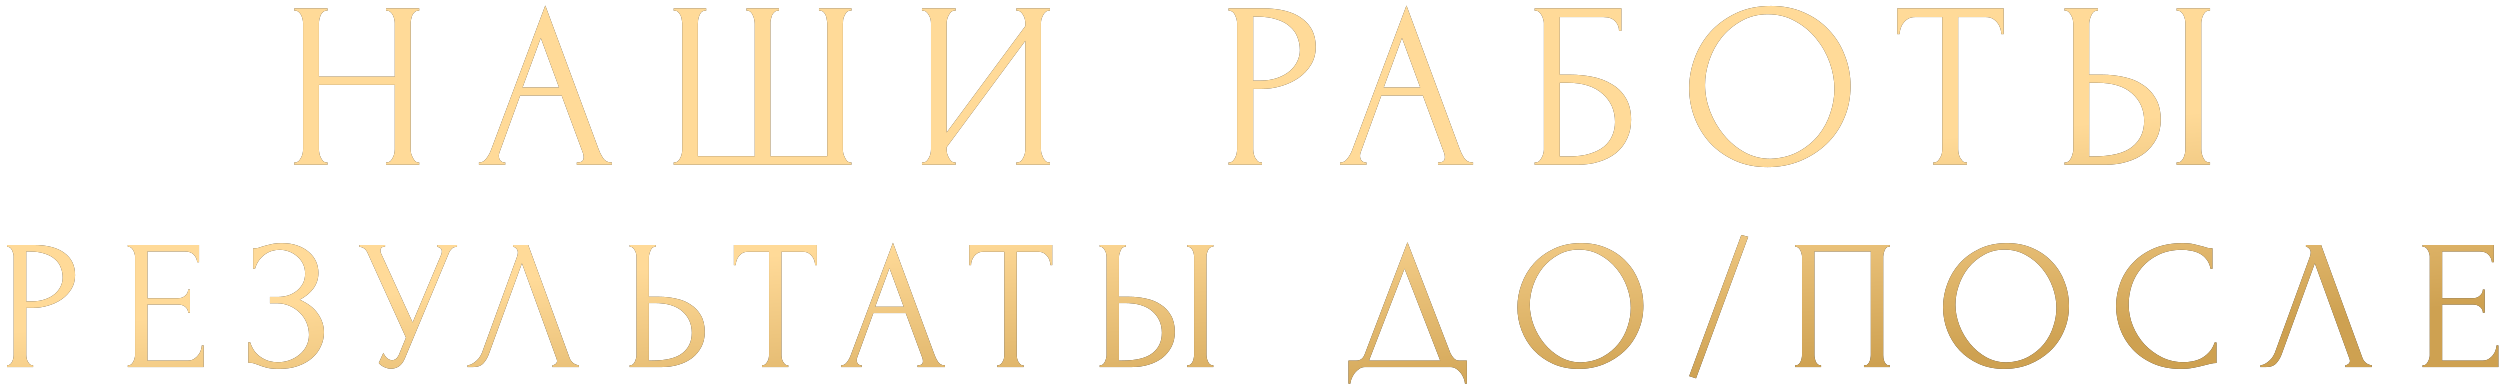 <?xml version="1.0" encoding="UTF-8"?> <svg xmlns="http://www.w3.org/2000/svg" width="865" height="133" viewBox="0 0 865 133" fill="none"><g filter="url(#filter0_d_169_51)"><path d="M131.561 55.18H131.971C132.353 55.18 132.709 55.043 133.037 54.77C133.365 54.442 133.638 54.059 133.857 53.622C134.13 53.13 134.321 52.638 134.431 52.146C134.54 51.599 134.595 51.107 134.595 50.67V28.366H108.355V50.67C108.355 51.107 108.409 51.599 108.519 52.146C108.628 52.638 108.792 53.103 109.011 53.54C109.229 53.977 109.475 54.36 109.749 54.688C110.077 55.016 110.459 55.18 110.897 55.18H111.307V56H99.827V55.18H100.237C100.619 55.18 100.975 55.043 101.303 54.77C101.631 54.442 101.904 54.059 102.123 53.622C102.396 53.13 102.587 52.638 102.697 52.146C102.806 51.599 102.861 51.107 102.861 50.67V6.964C102.861 6.581 102.806 6.144 102.697 5.652C102.587 5.16 102.423 4.695 102.205 4.258C101.986 3.821 101.713 3.465 101.385 3.192C101.057 2.864 100.674 2.7 100.237 2.7H99.827V1.88H111.307V2.7H110.897C110.459 2.7 110.077 2.864 109.749 3.192C109.421 3.465 109.147 3.821 108.929 4.258C108.765 4.695 108.628 5.16 108.519 5.652C108.409 6.144 108.355 6.581 108.355 6.964V25.496H134.595V6.964C134.595 6.581 134.54 6.144 134.431 5.652C134.321 5.16 134.157 4.695 133.939 4.258C133.72 3.821 133.447 3.465 133.119 3.192C132.791 2.864 132.408 2.7 131.971 2.7H131.561V1.88H143.041V2.7H142.631C142.193 2.7 141.811 2.864 141.483 3.192C141.155 3.465 140.881 3.821 140.663 4.258C140.499 4.695 140.362 5.16 140.253 5.652C140.143 6.144 140.089 6.581 140.089 6.964V50.67C140.089 51.107 140.143 51.599 140.253 52.146C140.417 52.638 140.608 53.103 140.827 53.54C141.045 53.977 141.291 54.36 141.565 54.688C141.893 55.016 142.248 55.18 142.631 55.18H143.041V56H131.561V55.18Z" fill="#3A3A3A"></path><path d="M131.561 55.18H131.971C132.353 55.18 132.709 55.043 133.037 54.77C133.365 54.442 133.638 54.059 133.857 53.622C134.13 53.13 134.321 52.638 134.431 52.146C134.54 51.599 134.595 51.107 134.595 50.67V28.366H108.355V50.67C108.355 51.107 108.409 51.599 108.519 52.146C108.628 52.638 108.792 53.103 109.011 53.54C109.229 53.977 109.475 54.36 109.749 54.688C110.077 55.016 110.459 55.18 110.897 55.18H111.307V56H99.827V55.18H100.237C100.619 55.18 100.975 55.043 101.303 54.77C101.631 54.442 101.904 54.059 102.123 53.622C102.396 53.13 102.587 52.638 102.697 52.146C102.806 51.599 102.861 51.107 102.861 50.67V6.964C102.861 6.581 102.806 6.144 102.697 5.652C102.587 5.16 102.423 4.695 102.205 4.258C101.986 3.821 101.713 3.465 101.385 3.192C101.057 2.864 100.674 2.7 100.237 2.7H99.827V1.88H111.307V2.7H110.897C110.459 2.7 110.077 2.864 109.749 3.192C109.421 3.465 109.147 3.821 108.929 4.258C108.765 4.695 108.628 5.16 108.519 5.652C108.409 6.144 108.355 6.581 108.355 6.964V25.496H134.595V6.964C134.595 6.581 134.54 6.144 134.431 5.652C134.321 5.16 134.157 4.695 133.939 4.258C133.72 3.821 133.447 3.465 133.119 3.192C132.791 2.864 132.408 2.7 131.971 2.7H131.561V1.88H143.041V2.7H142.631C142.193 2.7 141.811 2.864 141.483 3.192C141.155 3.465 140.881 3.821 140.663 4.258C140.499 4.695 140.362 5.16 140.253 5.652C140.143 6.144 140.089 6.581 140.089 6.964V50.67C140.089 51.107 140.143 51.599 140.253 52.146C140.417 52.638 140.608 53.103 140.827 53.54C141.045 53.977 141.291 54.36 141.565 54.688C141.893 55.016 142.248 55.18 142.631 55.18H143.041V56H131.561V55.18Z" fill="url(#paint0_linear_169_51)"></path><path d="M197.576 55.18H197.986C199.298 55.18 199.954 54.579 199.954 53.376C199.954 52.939 199.872 52.474 199.708 51.982L192.328 32.056H177.978L170.844 51.654C170.68 52.091 170.598 52.501 170.598 52.884C170.598 53.595 170.79 54.169 171.172 54.606C171.555 54.989 171.965 55.18 172.402 55.18H172.812V56H163.71V55.18H164.12C164.831 55.18 165.514 54.77 166.17 53.95C166.881 53.075 167.455 52.064 167.892 50.916L186.67 0.896L205.038 50.424C205.421 51.517 205.94 52.583 206.596 53.622C207.307 54.661 208.209 55.18 209.302 55.18H209.712V56H197.576V55.18ZM178.798 29.268H191.426L185.112 12.13L178.798 29.268Z" fill="#3A3A3A"></path><path d="M197.576 55.18H197.986C199.298 55.18 199.954 54.579 199.954 53.376C199.954 52.939 199.872 52.474 199.708 51.982L192.328 32.056H177.978L170.844 51.654C170.68 52.091 170.598 52.501 170.598 52.884C170.598 53.595 170.79 54.169 171.172 54.606C171.555 54.989 171.965 55.18 172.402 55.18H172.812V56H163.71V55.18H164.12C164.831 55.18 165.514 54.77 166.17 53.95C166.881 53.075 167.455 52.064 167.892 50.916L186.67 0.896L205.038 50.424C205.421 51.517 205.94 52.583 206.596 53.622C207.307 54.661 208.209 55.18 209.302 55.18H209.712V56H197.576V55.18ZM178.798 29.268H191.426L185.112 12.13L178.798 29.268Z" fill="url(#paint1_linear_169_51)"></path><path d="M256.276 1.88H267.51V2.7H267.1C266.662 2.7 266.28 2.864 265.952 3.192C265.624 3.465 265.35 3.821 265.132 4.258C264.968 4.695 264.831 5.16 264.721 5.652C264.612 6.089 264.557 6.472 264.557 6.8V53.048H284.238V7.21C284.238 6.827 284.183 6.39 284.074 5.898C284.019 5.351 283.91 4.859 283.746 4.422C283.582 3.985 283.336 3.602 283.008 3.274C282.734 2.946 282.379 2.755 281.941 2.7H281.368V1.88H292.602V2.7H292.191C291.7 2.7 291.29 2.864 290.962 3.192C290.688 3.52 290.442 3.903 290.224 4.34C290.005 4.777 289.841 5.269 289.732 5.816C289.677 6.363 289.65 6.827 289.65 7.21V50.916C289.65 51.299 289.704 51.736 289.814 52.228C289.978 52.72 290.169 53.185 290.388 53.622C290.606 54.059 290.852 54.442 291.126 54.77C291.454 55.043 291.809 55.18 292.191 55.18H292.602V56H231.102V55.18H231.512C231.894 55.18 232.25 55.043 232.578 54.77C232.906 54.442 233.179 54.059 233.398 53.622C233.616 53.185 233.78 52.72 233.89 52.228C233.999 51.736 234.054 51.299 234.054 50.916V7.21C234.054 6.827 233.999 6.363 233.89 5.816C233.835 5.269 233.698 4.777 233.48 4.34C233.261 3.903 232.988 3.52 232.66 3.192C232.386 2.864 232.004 2.7 231.512 2.7H231.102V1.88H242.336V2.7H241.762C241.324 2.755 240.942 2.946 240.614 3.274C240.34 3.602 240.122 3.985 239.958 4.422C239.794 4.859 239.657 5.351 239.548 5.898C239.493 6.39 239.466 6.827 239.466 7.21V53.048H259.146V7.21C259.146 6.827 259.091 6.363 258.982 5.816C258.872 5.269 258.708 4.777 258.49 4.34C258.326 3.903 258.079 3.52 257.751 3.192C257.423 2.864 257.068 2.7 256.686 2.7H256.276V1.88Z" fill="#3A3A3A"></path><path d="M256.276 1.88H267.51V2.7H267.1C266.662 2.7 266.28 2.864 265.952 3.192C265.624 3.465 265.35 3.821 265.132 4.258C264.968 4.695 264.831 5.16 264.721 5.652C264.612 6.089 264.557 6.472 264.557 6.8V53.048H284.238V7.21C284.238 6.827 284.183 6.39 284.074 5.898C284.019 5.351 283.91 4.859 283.746 4.422C283.582 3.985 283.336 3.602 283.008 3.274C282.734 2.946 282.379 2.755 281.941 2.7H281.368V1.88H292.602V2.7H292.191C291.7 2.7 291.29 2.864 290.962 3.192C290.688 3.52 290.442 3.903 290.224 4.34C290.005 4.777 289.841 5.269 289.732 5.816C289.677 6.363 289.65 6.827 289.65 7.21V50.916C289.65 51.299 289.704 51.736 289.814 52.228C289.978 52.72 290.169 53.185 290.388 53.622C290.606 54.059 290.852 54.442 291.126 54.77C291.454 55.043 291.809 55.18 292.191 55.18H292.602V56H231.102V55.18H231.512C231.894 55.18 232.25 55.043 232.578 54.77C232.906 54.442 233.179 54.059 233.398 53.622C233.616 53.185 233.78 52.72 233.89 52.228C233.999 51.736 234.054 51.299 234.054 50.916V7.21C234.054 6.827 233.999 6.363 233.89 5.816C233.835 5.269 233.698 4.777 233.48 4.34C233.261 3.903 232.988 3.52 232.66 3.192C232.386 2.864 232.004 2.7 231.512 2.7H231.102V1.88H242.336V2.7H241.762C241.324 2.755 240.942 2.946 240.614 3.274C240.34 3.602 240.122 3.985 239.958 4.422C239.794 4.859 239.657 5.351 239.548 5.898C239.493 6.39 239.466 6.827 239.466 7.21V53.048H259.146V7.21C259.146 6.827 259.091 6.363 258.982 5.816C258.872 5.269 258.708 4.777 258.49 4.34C258.326 3.903 258.079 3.52 257.751 3.192C257.423 2.864 257.068 2.7 256.686 2.7H256.276V1.88Z" fill="url(#paint2_linear_169_51)"></path><path d="M349.643 55.18H350.053C350.491 55.18 350.873 55.043 351.201 54.77C351.529 54.442 351.803 54.059 352.021 53.622C352.295 53.13 352.486 52.638 352.595 52.146C352.705 51.599 352.759 51.107 352.759 50.67V13.114L325.535 49.932V50.67C325.535 51.107 325.59 51.599 325.699 52.146C325.863 52.638 326.055 53.103 326.273 53.54C326.492 53.977 326.765 54.36 327.093 54.688C327.421 55.016 327.804 55.18 328.241 55.18H328.651V56H317.007V55.18H317.417C317.855 55.18 318.237 55.043 318.565 54.77C318.893 54.442 319.167 54.059 319.385 53.622C319.659 53.13 319.85 52.638 319.959 52.146C320.069 51.599 320.123 51.107 320.123 50.67V6.964C320.123 6.581 320.069 6.144 319.959 5.652C319.85 5.16 319.659 4.695 319.385 4.258C319.167 3.821 318.893 3.465 318.565 3.192C318.237 2.864 317.855 2.7 317.417 2.7H317.007V1.88H328.651V2.7H327.995C327.613 2.755 327.257 2.946 326.929 3.274C326.656 3.602 326.41 3.985 326.191 4.422C325.973 4.805 325.809 5.242 325.699 5.734C325.59 6.171 325.535 6.581 325.535 6.964V44.848L352.759 8.03V6.964C352.759 6.581 352.705 6.144 352.595 5.652C352.486 5.16 352.295 4.695 352.021 4.258C351.803 3.821 351.529 3.465 351.201 3.192C350.873 2.864 350.491 2.7 350.053 2.7H349.643V1.88H361.287V2.7H360.877C360.44 2.7 360.057 2.864 359.729 3.192C359.401 3.465 359.128 3.821 358.909 4.258C358.691 4.695 358.499 5.16 358.335 5.652C358.226 6.144 358.171 6.581 358.171 6.964V50.67C358.171 51.107 358.226 51.572 358.335 52.064C358.499 52.556 358.691 53.048 358.909 53.54C359.128 53.977 359.401 54.36 359.729 54.688C360.057 55.016 360.44 55.18 360.877 55.18H361.287V56H349.643V55.18Z" fill="#3A3A3A"></path><path d="M349.643 55.18H350.053C350.491 55.18 350.873 55.043 351.201 54.77C351.529 54.442 351.803 54.059 352.021 53.622C352.295 53.13 352.486 52.638 352.595 52.146C352.705 51.599 352.759 51.107 352.759 50.67V13.114L325.535 49.932V50.67C325.535 51.107 325.59 51.599 325.699 52.146C325.863 52.638 326.055 53.103 326.273 53.54C326.492 53.977 326.765 54.36 327.093 54.688C327.421 55.016 327.804 55.18 328.241 55.18H328.651V56H317.007V55.18H317.417C317.855 55.18 318.237 55.043 318.565 54.77C318.893 54.442 319.167 54.059 319.385 53.622C319.659 53.13 319.85 52.638 319.959 52.146C320.069 51.599 320.123 51.107 320.123 50.67V6.964C320.123 6.581 320.069 6.144 319.959 5.652C319.85 5.16 319.659 4.695 319.385 4.258C319.167 3.821 318.893 3.465 318.565 3.192C318.237 2.864 317.855 2.7 317.417 2.7H317.007V1.88H328.651V2.7H327.995C327.613 2.755 327.257 2.946 326.929 3.274C326.656 3.602 326.41 3.985 326.191 4.422C325.973 4.805 325.809 5.242 325.699 5.734C325.59 6.171 325.535 6.581 325.535 6.964V44.848L352.759 8.03V6.964C352.759 6.581 352.705 6.144 352.595 5.652C352.486 5.16 352.295 4.695 352.021 4.258C351.803 3.821 351.529 3.465 351.201 3.192C350.873 2.864 350.491 2.7 350.053 2.7H349.643V1.88H361.287V2.7H360.877C360.44 2.7 360.057 2.864 359.729 3.192C359.401 3.465 359.128 3.821 358.909 4.258C358.691 4.695 358.499 5.16 358.335 5.652C358.226 6.144 358.171 6.581 358.171 6.964V50.67C358.171 51.107 358.226 51.572 358.335 52.064C358.499 52.556 358.691 53.048 358.909 53.54C359.128 53.977 359.401 54.36 359.729 54.688C360.057 55.016 360.44 55.18 360.877 55.18H361.287V56H349.643V55.18Z" fill="url(#paint3_linear_169_51)"></path><path d="M423.077 1.88H434.721C440.789 1.88 445.381 3.055 448.497 5.406C451.668 7.702 453.253 10.982 453.253 15.246C453.253 17.542 452.706 19.592 451.613 21.396C450.52 23.2 449.071 24.731 447.267 25.988C445.518 27.191 443.522 28.12 441.281 28.776C439.094 29.432 436.908 29.76 434.721 29.76H431.605V50.67C431.605 51.107 431.66 51.599 431.769 52.146C431.878 52.638 432.042 53.103 432.261 53.54C432.534 53.977 432.808 54.36 433.081 54.688C433.409 55.016 433.792 55.18 434.229 55.18H434.639V56H423.077V55.18H423.487C423.87 55.18 424.225 55.016 424.553 54.688C424.881 54.36 425.154 53.977 425.373 53.54C425.592 53.103 425.756 52.638 425.865 52.146C425.974 51.599 426.029 51.107 426.029 50.67V6.964C426.029 6.199 425.81 5.324 425.373 4.34C424.936 3.356 424.307 2.809 423.487 2.7H423.077V1.88ZM431.605 4.75V26.89H434.065C436.252 26.89 438.192 26.589 439.887 25.988C441.636 25.387 443.085 24.594 444.233 23.61C445.381 22.626 446.256 21.505 446.857 20.248C447.458 18.991 447.759 17.706 447.759 16.394C447.759 14.809 447.486 13.333 446.939 11.966C446.447 10.545 445.6 9.315 444.397 8.276C443.249 7.183 441.718 6.335 439.805 5.734C437.892 5.078 435.541 4.75 432.753 4.75H431.605Z" fill="#3A3A3A"></path><path d="M423.077 1.88H434.721C440.789 1.88 445.381 3.055 448.497 5.406C451.668 7.702 453.253 10.982 453.253 15.246C453.253 17.542 452.706 19.592 451.613 21.396C450.52 23.2 449.071 24.731 447.267 25.988C445.518 27.191 443.522 28.12 441.281 28.776C439.094 29.432 436.908 29.76 434.721 29.76H431.605V50.67C431.605 51.107 431.66 51.599 431.769 52.146C431.878 52.638 432.042 53.103 432.261 53.54C432.534 53.977 432.808 54.36 433.081 54.688C433.409 55.016 433.792 55.18 434.229 55.18H434.639V56H423.077V55.18H423.487C423.87 55.18 424.225 55.016 424.553 54.688C424.881 54.36 425.154 53.977 425.373 53.54C425.592 53.103 425.756 52.638 425.865 52.146C425.974 51.599 426.029 51.107 426.029 50.67V6.964C426.029 6.199 425.81 5.324 425.373 4.34C424.936 3.356 424.307 2.809 423.487 2.7H423.077V1.88ZM431.605 4.75V26.89H434.065C436.252 26.89 438.192 26.589 439.887 25.988C441.636 25.387 443.085 24.594 444.233 23.61C445.381 22.626 446.256 21.505 446.857 20.248C447.458 18.991 447.759 17.706 447.759 16.394C447.759 14.809 447.486 13.333 446.939 11.966C446.447 10.545 445.6 9.315 444.397 8.276C443.249 7.183 441.718 6.335 439.805 5.734C437.892 5.078 435.541 4.75 432.753 4.75H431.605Z" fill="url(#paint4_linear_169_51)"></path><path d="M495.547 55.18H495.957C497.269 55.18 497.925 54.579 497.925 53.376C497.925 52.939 497.843 52.474 497.679 51.982L490.299 32.056H475.949L468.815 51.654C468.651 52.091 468.569 52.501 468.569 52.884C468.569 53.595 468.76 54.169 469.143 54.606C469.526 54.989 469.936 55.18 470.373 55.18H470.783V56H461.681V55.18H462.091C462.802 55.18 463.485 54.77 464.141 53.95C464.852 53.075 465.426 52.064 465.863 50.916L484.641 0.896L503.009 50.424C503.392 51.517 503.911 52.583 504.567 53.622C505.278 54.661 506.18 55.18 507.273 55.18H507.683V56H495.547V55.18ZM476.769 29.268H489.397L483.083 12.13L476.769 29.268Z" fill="#3A3A3A"></path><path d="M495.547 55.18H495.957C497.269 55.18 497.925 54.579 497.925 53.376C497.925 52.939 497.843 52.474 497.679 51.982L490.299 32.056H475.949L468.815 51.654C468.651 52.091 468.569 52.501 468.569 52.884C468.569 53.595 468.76 54.169 469.143 54.606C469.526 54.989 469.936 55.18 470.373 55.18H470.783V56H461.681V55.18H462.091C462.802 55.18 463.485 54.77 464.141 53.95C464.852 53.075 465.426 52.064 465.863 50.916L484.641 0.896L503.009 50.424C503.392 51.517 503.911 52.583 504.567 53.622C505.278 54.661 506.18 55.18 507.273 55.18H507.683V56H495.547V55.18ZM476.769 29.268H489.397L483.083 12.13L476.769 29.268Z" fill="url(#paint5_linear_169_51)"></path><path d="M528.99 55.18H529.4C529.838 55.18 530.22 55.043 530.548 54.77C530.876 54.442 531.15 54.059 531.368 53.622C531.642 53.185 531.833 52.72 531.942 52.228C532.106 51.736 532.188 51.271 532.188 50.834V6.964C532.188 6.581 532.106 6.144 531.942 5.652C531.833 5.16 531.642 4.695 531.368 4.258C531.15 3.821 530.876 3.465 530.548 3.192C530.22 2.864 529.838 2.7 529.4 2.7H528.99V1.88H559.002V9.67H558.182C558.182 8.413 557.745 7.319 556.87 6.39C555.996 5.406 554.656 4.914 552.852 4.914H537.682V24.84H541.454C543.969 24.84 546.456 25.086 548.916 25.578C551.431 26.07 553.672 26.917 555.64 28.12C557.663 29.268 559.276 30.853 560.478 32.876C561.736 34.899 562.364 37.441 562.364 40.502C562.364 42.907 561.9 45.067 560.97 46.98C560.096 48.893 558.838 50.533 557.198 51.9C555.558 53.212 553.59 54.223 551.294 54.934C549.053 55.645 546.593 56 543.914 56H528.99V55.18ZM540.88 53.13C543.614 53.13 545.964 52.829 547.932 52.228C549.955 51.627 551.622 50.807 552.934 49.768C554.246 48.675 555.203 47.417 555.804 45.996C556.46 44.52 556.788 42.935 556.788 41.24C556.788 37.249 555.367 33.997 552.524 31.482C549.682 28.913 545.636 27.628 540.388 27.628H537.682V53.13H540.88Z" fill="#3A3A3A"></path><path d="M528.99 55.18H529.4C529.838 55.18 530.22 55.043 530.548 54.77C530.876 54.442 531.15 54.059 531.368 53.622C531.642 53.185 531.833 52.72 531.942 52.228C532.106 51.736 532.188 51.271 532.188 50.834V6.964C532.188 6.581 532.106 6.144 531.942 5.652C531.833 5.16 531.642 4.695 531.368 4.258C531.15 3.821 530.876 3.465 530.548 3.192C530.22 2.864 529.838 2.7 529.4 2.7H528.99V1.88H559.002V9.67H558.182C558.182 8.413 557.745 7.319 556.87 6.39C555.996 5.406 554.656 4.914 552.852 4.914H537.682V24.84H541.454C543.969 24.84 546.456 25.086 548.916 25.578C551.431 26.07 553.672 26.917 555.64 28.12C557.663 29.268 559.276 30.853 560.478 32.876C561.736 34.899 562.364 37.441 562.364 40.502C562.364 42.907 561.9 45.067 560.97 46.98C560.096 48.893 558.838 50.533 557.198 51.9C555.558 53.212 553.59 54.223 551.294 54.934C549.053 55.645 546.593 56 543.914 56H528.99V55.18ZM540.88 53.13C543.614 53.13 545.964 52.829 547.932 52.228C549.955 51.627 551.622 50.807 552.934 49.768C554.246 48.675 555.203 47.417 555.804 45.996C556.46 44.52 556.788 42.935 556.788 41.24C556.788 37.249 555.367 33.997 552.524 31.482C549.682 28.913 545.636 27.628 540.388 27.628H537.682V53.13H540.88Z" fill="url(#paint6_linear_169_51)"></path><path d="M610.741 1.06C615.005 1.06 618.832 1.825 622.221 3.356C625.61 4.832 628.48 6.855 630.831 9.424C633.236 11.939 635.068 14.891 636.325 18.28C637.637 21.615 638.293 25.113 638.293 28.776C638.293 32.876 637.528 36.648 635.997 40.092C634.521 43.536 632.471 46.488 629.847 48.948C627.223 51.408 624.162 53.349 620.663 54.77C617.219 56.137 613.529 56.82 609.593 56.82C605.384 56.82 601.584 56.055 598.195 54.524C594.86 52.993 592.018 50.971 589.667 48.456C587.371 45.941 585.594 43.044 584.337 39.764C583.08 36.484 582.451 33.067 582.451 29.514C582.451 26.015 583.08 22.571 584.337 19.182C585.594 15.738 587.426 12.677 589.831 9.998C592.291 7.319 595.27 5.16 598.769 3.52C602.268 1.88 606.258 1.06 610.741 1.06ZM610.659 53.95C614.322 53.786 617.52 52.966 620.253 51.49C623.041 49.959 625.364 48.046 627.223 45.75C629.082 43.399 630.448 40.83 631.323 38.042C632.252 35.254 632.717 32.493 632.717 29.76C632.717 26.753 632.17 23.719 631.077 20.658C629.984 17.597 628.426 14.836 626.403 12.376C624.38 9.861 621.948 7.839 619.105 6.308C616.317 4.723 613.174 3.93 609.675 3.93C606.286 3.93 603.252 4.695 600.573 6.226C597.894 7.702 595.598 9.615 593.685 11.966C591.826 14.317 590.405 16.941 589.421 19.838C588.437 22.735 587.945 25.578 587.945 28.366C587.945 31.373 588.519 34.407 589.667 37.468C590.815 40.475 592.4 43.208 594.423 45.668C596.446 48.128 598.824 50.123 601.557 51.654C604.345 53.185 607.379 53.95 610.659 53.95Z" fill="#3A3A3A"></path><path d="M610.741 1.06C615.005 1.06 618.832 1.825 622.221 3.356C625.61 4.832 628.48 6.855 630.831 9.424C633.236 11.939 635.068 14.891 636.325 18.28C637.637 21.615 638.293 25.113 638.293 28.776C638.293 32.876 637.528 36.648 635.997 40.092C634.521 43.536 632.471 46.488 629.847 48.948C627.223 51.408 624.162 53.349 620.663 54.77C617.219 56.137 613.529 56.82 609.593 56.82C605.384 56.82 601.584 56.055 598.195 54.524C594.86 52.993 592.018 50.971 589.667 48.456C587.371 45.941 585.594 43.044 584.337 39.764C583.08 36.484 582.451 33.067 582.451 29.514C582.451 26.015 583.08 22.571 584.337 19.182C585.594 15.738 587.426 12.677 589.831 9.998C592.291 7.319 595.27 5.16 598.769 3.52C602.268 1.88 606.258 1.06 610.741 1.06ZM610.659 53.95C614.322 53.786 617.52 52.966 620.253 51.49C623.041 49.959 625.364 48.046 627.223 45.75C629.082 43.399 630.448 40.83 631.323 38.042C632.252 35.254 632.717 32.493 632.717 29.76C632.717 26.753 632.17 23.719 631.077 20.658C629.984 17.597 628.426 14.836 626.403 12.376C624.38 9.861 621.948 7.839 619.105 6.308C616.317 4.723 613.174 3.93 609.675 3.93C606.286 3.93 603.252 4.695 600.573 6.226C597.894 7.702 595.598 9.615 593.685 11.966C591.826 14.317 590.405 16.941 589.421 19.838C588.437 22.735 587.945 25.578 587.945 28.366C587.945 31.373 588.519 34.407 589.667 37.468C590.815 40.475 592.4 43.208 594.423 45.668C596.446 48.128 598.824 50.123 601.557 51.654C604.345 53.185 607.379 53.95 610.659 53.95Z" fill="url(#paint7_linear_169_51)"></path><path d="M678.149 55.18H678.56V56H666.915V55.18H667.326C667.763 55.18 668.146 55.016 668.474 54.688C668.802 54.36 669.075 53.977 669.293 53.54C669.567 53.103 669.758 52.638 669.867 52.146C669.977 51.599 670.031 51.107 670.031 50.67V4.914H660.519C659.645 4.914 658.879 5.105 658.223 5.488C657.567 5.871 657.021 6.363 656.583 6.964C656.146 7.511 655.818 8.139 655.599 8.85C655.381 9.506 655.271 10.162 655.271 10.818H654.451V1.88H691.269V10.818H690.449C690.449 10.162 690.34 9.506 690.121 8.85C689.903 8.139 689.575 7.511 689.137 6.964C688.7 6.363 688.153 5.871 687.497 5.488C686.841 5.105 686.076 4.914 685.201 4.914H675.525V50.67C675.525 51.107 675.58 51.599 675.689 52.146C675.799 52.638 675.963 53.103 676.181 53.54C676.455 53.977 676.728 54.36 677.001 54.688C677.329 55.016 677.712 55.18 678.149 55.18Z" fill="#3A3A3A"></path><path d="M678.149 55.18H678.56V56H666.915V55.18H667.326C667.763 55.18 668.146 55.016 668.474 54.688C668.802 54.36 669.075 53.977 669.293 53.54C669.567 53.103 669.758 52.638 669.867 52.146C669.977 51.599 670.031 51.107 670.031 50.67V4.914H660.519C659.645 4.914 658.879 5.105 658.223 5.488C657.567 5.871 657.021 6.363 656.583 6.964C656.146 7.511 655.818 8.139 655.599 8.85C655.381 9.506 655.271 10.162 655.271 10.818H654.451V1.88H691.269V10.818H690.449C690.449 10.162 690.34 9.506 690.121 8.85C689.903 8.139 689.575 7.511 689.137 6.964C688.7 6.363 688.153 5.871 687.497 5.488C686.841 5.105 686.076 4.914 685.201 4.914H675.525V50.67C675.525 51.107 675.58 51.599 675.689 52.146C675.799 52.638 675.963 53.103 676.181 53.54C676.455 53.977 676.728 54.36 677.001 54.688C677.329 55.016 677.712 55.18 678.149 55.18Z" fill="url(#paint8_linear_169_51)"></path><path d="M712.325 55.18H712.735C713.118 55.18 713.473 55.043 713.801 54.77C714.129 54.442 714.402 54.059 714.621 53.622C714.84 53.185 715.004 52.72 715.113 52.228C715.277 51.736 715.359 51.299 715.359 50.916V7.21C715.359 6.827 715.304 6.363 715.195 5.816C715.086 5.269 714.894 4.777 714.621 4.34C714.402 3.903 714.129 3.52 713.801 3.192C713.473 2.864 713.118 2.7 712.735 2.7H712.325V1.88H723.887V2.7H723.313C722.548 2.809 721.946 3.411 721.509 4.504C721.072 5.543 720.853 6.445 720.853 7.21V24.84H725.445C727.96 24.84 730.42 25.113 732.825 25.66C735.285 26.152 737.444 27.027 739.303 28.284C741.216 29.487 742.747 31.099 743.895 33.122C745.043 35.09 745.617 37.55 745.617 40.502C745.617 42.907 745.125 45.067 744.141 46.98C743.157 48.893 741.818 50.533 740.123 51.9C738.428 53.212 736.406 54.223 734.055 54.934C731.759 55.645 729.272 56 726.593 56H712.325V55.18ZM722.083 53.13C728.424 53.13 732.962 52.037 735.695 49.85C738.483 47.663 739.877 44.657 739.877 40.83C739.877 36.949 738.483 33.778 735.695 31.318C732.962 28.858 728.916 27.628 723.559 27.628H720.853V53.13H722.083ZM751.111 1.88H762.673V2.7H762.017C761.634 2.755 761.279 2.946 760.951 3.274C760.678 3.602 760.432 3.985 760.213 4.422C760.049 4.805 759.912 5.242 759.803 5.734C759.694 6.171 759.639 6.581 759.639 6.964V50.67C759.639 51.107 759.694 51.572 759.803 52.064C759.912 52.556 760.076 53.048 760.295 53.54C760.514 53.977 760.76 54.36 761.033 54.688C761.361 54.961 761.716 55.125 762.099 55.18H762.673V56H751.111V55.18H751.521C751.958 55.18 752.341 55.043 752.669 54.77C752.997 54.442 753.27 54.059 753.489 53.622C753.708 53.13 753.872 52.638 753.981 52.146C754.09 51.599 754.145 51.107 754.145 50.67V6.964C754.145 6.581 754.09 6.144 753.981 5.652C753.872 5.16 753.708 4.695 753.489 4.258C753.27 3.821 752.997 3.465 752.669 3.192C752.341 2.864 751.958 2.7 751.521 2.7H751.111V1.88Z" fill="#3A3A3A"></path><path d="M712.325 55.18H712.735C713.118 55.18 713.473 55.043 713.801 54.77C714.129 54.442 714.402 54.059 714.621 53.622C714.84 53.185 715.004 52.72 715.113 52.228C715.277 51.736 715.359 51.299 715.359 50.916V7.21C715.359 6.827 715.304 6.363 715.195 5.816C715.086 5.269 714.894 4.777 714.621 4.34C714.402 3.903 714.129 3.52 713.801 3.192C713.473 2.864 713.118 2.7 712.735 2.7H712.325V1.88H723.887V2.7H723.313C722.548 2.809 721.946 3.411 721.509 4.504C721.072 5.543 720.853 6.445 720.853 7.21V24.84H725.445C727.96 24.84 730.42 25.113 732.825 25.66C735.285 26.152 737.444 27.027 739.303 28.284C741.216 29.487 742.747 31.099 743.895 33.122C745.043 35.09 745.617 37.55 745.617 40.502C745.617 42.907 745.125 45.067 744.141 46.98C743.157 48.893 741.818 50.533 740.123 51.9C738.428 53.212 736.406 54.223 734.055 54.934C731.759 55.645 729.272 56 726.593 56H712.325V55.18ZM722.083 53.13C728.424 53.13 732.962 52.037 735.695 49.85C738.483 47.663 739.877 44.657 739.877 40.83C739.877 36.949 738.483 33.778 735.695 31.318C732.962 28.858 728.916 27.628 723.559 27.628H720.853V53.13H722.083ZM751.111 1.88H762.673V2.7H762.017C761.634 2.755 761.279 2.946 760.951 3.274C760.678 3.602 760.432 3.985 760.213 4.422C760.049 4.805 759.912 5.242 759.803 5.734C759.694 6.171 759.639 6.581 759.639 6.964V50.67C759.639 51.107 759.694 51.572 759.803 52.064C759.912 52.556 760.076 53.048 760.295 53.54C760.514 53.977 760.76 54.36 761.033 54.688C761.361 54.961 761.716 55.125 762.099 55.18H762.673V56H751.111V55.18H751.521C751.958 55.18 752.341 55.043 752.669 54.77C752.997 54.442 753.27 54.059 753.489 53.622C753.708 53.13 753.872 52.638 753.981 52.146C754.09 51.599 754.145 51.107 754.145 50.67V6.964C754.145 6.581 754.09 6.144 753.981 5.652C753.872 5.16 753.708 4.695 753.489 4.258C753.27 3.821 752.997 3.465 752.669 3.192C752.341 2.864 751.958 2.7 751.521 2.7H751.111V1.88Z" fill="url(#paint9_linear_169_51)"></path><path d="M0.429 83.76H9.517C14.253 83.76 17.837 84.677 20.269 86.512C22.743 88.304 23.981 90.864 23.981 94.192C23.981 95.984 23.554 97.584 22.701 98.992C21.847 100.4 20.717 101.595 19.309 102.576C17.943 103.515 16.386 104.24 14.637 104.752C12.93 105.264 11.223 105.52 9.517 105.52H7.085V121.84C7.085 122.181 7.127 122.565 7.213 122.992C7.298 123.376 7.426 123.739 7.597 124.08C7.81 124.421 8.023 124.72 8.237 124.976C8.493 125.232 8.791 125.36 9.133 125.36H9.453V126H0.429V125.36H0.749C1.047 125.36 1.325 125.232 1.581 124.976C1.837 124.72 2.05 124.421 2.221 124.08C2.391 123.739 2.519 123.376 2.605 122.992C2.69 122.565 2.733 122.181 2.733 121.84V87.728C2.733 87.131 2.562 86.448 2.221 85.68C1.879 84.912 1.389 84.485 0.749 84.4H0.429V83.76ZM7.085 86V103.28H9.005C10.711 103.28 12.226 103.045 13.549 102.576C14.914 102.107 16.045 101.488 16.941 100.72C17.837 99.952 18.519 99.077 18.989 98.096C19.458 97.115 19.693 96.112 19.693 95.088C19.693 93.851 19.479 92.699 19.053 91.632C18.669 90.523 18.007 89.563 17.069 88.752C16.173 87.899 14.978 87.237 13.485 86.768C11.991 86.256 10.157 86 7.981 86H7.085Z" fill="#3A3A3A"></path><path d="M0.429 83.76H9.517C14.253 83.76 17.837 84.677 20.269 86.512C22.743 88.304 23.981 90.864 23.981 94.192C23.981 95.984 23.554 97.584 22.701 98.992C21.847 100.4 20.717 101.595 19.309 102.576C17.943 103.515 16.386 104.24 14.637 104.752C12.93 105.264 11.223 105.52 9.517 105.52H7.085V121.84C7.085 122.181 7.127 122.565 7.213 122.992C7.298 123.376 7.426 123.739 7.597 124.08C7.81 124.421 8.023 124.72 8.237 124.976C8.493 125.232 8.791 125.36 9.133 125.36H9.453V126H0.429V125.36H0.749C1.047 125.36 1.325 125.232 1.581 124.976C1.837 124.72 2.05 124.421 2.221 124.08C2.391 123.739 2.519 123.376 2.605 122.992C2.69 122.565 2.733 122.181 2.733 121.84V87.728C2.733 87.131 2.562 86.448 2.221 85.68C1.879 84.912 1.389 84.485 0.749 84.4H0.429V83.76ZM7.085 86V103.28H9.005C10.711 103.28 12.226 103.045 13.549 102.576C14.914 102.107 16.045 101.488 16.941 100.72C17.837 99.952 18.519 99.077 18.989 98.096C19.458 97.115 19.693 96.112 19.693 95.088C19.693 93.851 19.479 92.699 19.053 91.632C18.669 90.523 18.007 89.563 17.069 88.752C16.173 87.899 14.978 87.237 13.485 86.768C11.991 86.256 10.157 86 7.981 86H7.085Z" fill="url(#paint10_linear_169_51)"></path><path d="M42.23 125.36H42.55C42.892 125.36 43.19 125.253 43.446 125.04C43.702 124.784 43.916 124.485 44.086 124.144C44.3 123.803 44.449 123.44 44.534 123.056C44.662 122.672 44.726 122.309 44.726 121.968V87.728C44.726 87.429 44.662 87.088 44.534 86.704C44.449 86.32 44.3 85.957 44.086 85.616C43.916 85.275 43.702 84.997 43.446 84.784C43.19 84.528 42.892 84.4 42.55 84.4H42.23V83.76H66.87V89.712H66.23C66.145 88.731 65.761 87.877 65.078 87.152C64.395 86.384 63.329 86 61.878 86H49.014V102.192H59.638C60.62 102.192 61.43 101.893 62.07 101.296C62.753 100.699 63.094 99.995 63.094 99.184H63.734V107.184H63.094C63.094 106.416 62.774 105.755 62.134 105.2C61.494 104.645 60.662 104.368 59.638 104.368H49.014V123.76H63.03C63.841 123.76 64.545 123.568 65.142 123.184C65.74 122.8 66.23 122.352 66.614 121.84C67.041 121.285 67.34 120.709 67.51 120.112C67.724 119.472 67.83 118.939 67.83 118.512H68.47V126H42.23V125.36Z" fill="#3A3A3A"></path><path d="M42.23 125.36H42.55C42.892 125.36 43.19 125.253 43.446 125.04C43.702 124.784 43.916 124.485 44.086 124.144C44.3 123.803 44.449 123.44 44.534 123.056C44.662 122.672 44.726 122.309 44.726 121.968V87.728C44.726 87.429 44.662 87.088 44.534 86.704C44.449 86.32 44.3 85.957 44.086 85.616C43.916 85.275 43.702 84.997 43.446 84.784C43.19 84.528 42.892 84.4 42.55 84.4H42.23V83.76H66.87V89.712H66.23C66.145 88.731 65.761 87.877 65.078 87.152C64.395 86.384 63.329 86 61.878 86H49.014V102.192H59.638C60.62 102.192 61.43 101.893 62.07 101.296C62.753 100.699 63.094 99.995 63.094 99.184H63.734V107.184H63.094C63.094 106.416 62.774 105.755 62.134 105.2C61.494 104.645 60.662 104.368 59.638 104.368H49.014V123.76H63.03C63.841 123.76 64.545 123.568 65.142 123.184C65.74 122.8 66.23 122.352 66.614 121.84C67.041 121.285 67.34 120.709 67.51 120.112C67.724 119.472 67.83 118.939 67.83 118.512H68.47V126H42.23V125.36Z" fill="url(#paint11_linear_169_51)"></path><path d="M85.581 84.912H86.157C86.498 84.912 86.882 84.869 87.309 84.784C87.735 84.656 88.183 84.507 88.653 84.336C89.463 84.08 90.423 83.824 91.533 83.568C92.642 83.269 93.986 83.12 95.565 83.12C97.57 83.12 99.341 83.397 100.877 83.952C102.455 84.507 103.778 85.253 104.845 86.192C105.954 87.131 106.786 88.219 107.341 89.456C107.895 90.693 108.173 92.016 108.173 93.424C108.173 95.429 107.597 97.221 106.445 98.8C105.335 100.336 103.757 101.637 101.709 102.704C104.61 103.984 106.722 105.627 108.045 107.632C109.41 109.595 110.093 111.728 110.093 114.032C110.093 115.696 109.73 117.296 109.005 118.832C108.322 120.368 107.319 121.712 105.997 122.864C104.674 124.016 103.053 124.933 101.133 125.616C99.213 126.299 97.015 126.64 94.541 126.64C92.749 126.64 91.298 126.491 90.189 126.192C89.079 125.893 88.119 125.573 87.309 125.232C86.797 125.019 86.306 124.848 85.837 124.72C85.41 124.592 84.962 124.528 84.493 124.528H83.917V117.424H84.557C84.941 118.619 85.453 119.664 86.093 120.56C86.775 121.413 87.543 122.117 88.397 122.672C89.25 123.227 90.167 123.653 91.149 123.952C92.13 124.208 93.133 124.336 94.157 124.336C95.479 124.336 96.781 124.123 98.061 123.696C99.383 123.227 100.535 122.587 101.517 121.776C102.541 120.965 103.351 119.984 103.949 118.832C104.589 117.637 104.909 116.315 104.909 114.864C104.909 113.413 104.631 112.027 104.077 110.704C103.522 109.339 102.733 108.165 101.709 107.184C100.727 106.203 99.554 105.413 98.189 104.816C96.823 104.219 95.33 103.92 93.709 103.92H91.405V101.744H94.029C95.309 101.744 96.525 101.573 97.677 101.232C98.829 100.848 99.831 100.315 100.685 99.632C101.581 98.907 102.285 98.053 102.797 97.072C103.309 96.091 103.565 94.96 103.565 93.68C103.565 92.4 103.309 91.248 102.797 90.224C102.285 89.2 101.602 88.347 100.749 87.664C99.938 86.939 98.999 86.384 97.933 86C96.909 85.616 95.842 85.424 94.733 85.424C93.837 85.424 92.962 85.552 92.109 85.808C91.255 86.064 90.445 86.469 89.677 87.024C88.909 87.579 88.226 88.261 87.629 89.072C87.031 89.883 86.562 90.864 86.221 92.016H85.581V84.912Z" fill="#3A3A3A"></path><path d="M85.581 84.912H86.157C86.498 84.912 86.882 84.869 87.309 84.784C87.735 84.656 88.183 84.507 88.653 84.336C89.463 84.08 90.423 83.824 91.533 83.568C92.642 83.269 93.986 83.12 95.565 83.12C97.57 83.12 99.341 83.397 100.877 83.952C102.455 84.507 103.778 85.253 104.845 86.192C105.954 87.131 106.786 88.219 107.341 89.456C107.895 90.693 108.173 92.016 108.173 93.424C108.173 95.429 107.597 97.221 106.445 98.8C105.335 100.336 103.757 101.637 101.709 102.704C104.61 103.984 106.722 105.627 108.045 107.632C109.41 109.595 110.093 111.728 110.093 114.032C110.093 115.696 109.73 117.296 109.005 118.832C108.322 120.368 107.319 121.712 105.997 122.864C104.674 124.016 103.053 124.933 101.133 125.616C99.213 126.299 97.015 126.64 94.541 126.64C92.749 126.64 91.298 126.491 90.189 126.192C89.079 125.893 88.119 125.573 87.309 125.232C86.797 125.019 86.306 124.848 85.837 124.72C85.41 124.592 84.962 124.528 84.493 124.528H83.917V117.424H84.557C84.941 118.619 85.453 119.664 86.093 120.56C86.775 121.413 87.543 122.117 88.397 122.672C89.25 123.227 90.167 123.653 91.149 123.952C92.13 124.208 93.133 124.336 94.157 124.336C95.479 124.336 96.781 124.123 98.061 123.696C99.383 123.227 100.535 122.587 101.517 121.776C102.541 120.965 103.351 119.984 103.949 118.832C104.589 117.637 104.909 116.315 104.909 114.864C104.909 113.413 104.631 112.027 104.077 110.704C103.522 109.339 102.733 108.165 101.709 107.184C100.727 106.203 99.554 105.413 98.189 104.816C96.823 104.219 95.33 103.92 93.709 103.92H91.405V101.744H94.029C95.309 101.744 96.525 101.573 97.677 101.232C98.829 100.848 99.831 100.315 100.685 99.632C101.581 98.907 102.285 98.053 102.797 97.072C103.309 96.091 103.565 94.96 103.565 93.68C103.565 92.4 103.309 91.248 102.797 90.224C102.285 89.2 101.602 88.347 100.749 87.664C99.938 86.939 98.999 86.384 97.933 86C96.909 85.616 95.842 85.424 94.733 85.424C93.837 85.424 92.962 85.552 92.109 85.808C91.255 86.064 90.445 86.469 89.677 87.024C88.909 87.579 88.226 88.261 87.629 89.072C87.031 89.883 86.562 90.864 86.221 92.016H85.581V84.912Z" fill="url(#paint12_linear_169_51)"></path><path d="M122.336 83.76H131.232V84.4H130.848C130.378 84.4 130.058 84.549 129.888 84.848C129.717 85.104 129.632 85.381 129.632 85.68C129.632 85.893 129.653 86.085 129.696 86.256C129.738 86.427 129.781 86.555 129.824 86.64L140.768 110.576L150.56 87.344C150.602 87.259 150.666 87.088 150.752 86.832C150.837 86.533 150.88 86.256 150.88 86C150.88 85.403 150.666 84.997 150.24 84.784C149.813 84.528 149.493 84.4 149.28 84.4V83.76H156.128V84.4C155.36 84.4 154.762 84.613 154.336 85.04C153.952 85.424 153.653 85.829 153.44 86.256L138.08 122.992C137.568 124.229 136.885 125.147 136.032 125.744C135.178 126.299 134.261 126.576 133.28 126.576C132.64 126.576 132.064 126.469 131.552 126.256C131.04 126.085 130.592 125.872 130.208 125.616C129.824 125.36 129.525 125.125 129.312 124.912C129.141 124.699 129.056 124.592 129.056 124.592L130.656 121.072C130.997 121.883 131.445 122.523 132 122.992C132.554 123.419 133.13 123.632 133.728 123.632C134.112 123.632 134.496 123.504 134.88 123.248C135.306 122.949 135.669 122.501 135.968 121.904L138.464 115.824L125.152 86.448C124.554 85.168 123.616 84.485 122.336 84.4V83.76Z" fill="#3A3A3A"></path><path d="M122.336 83.76H131.232V84.4H130.848C130.378 84.4 130.058 84.549 129.888 84.848C129.717 85.104 129.632 85.381 129.632 85.68C129.632 85.893 129.653 86.085 129.696 86.256C129.738 86.427 129.781 86.555 129.824 86.64L140.768 110.576L150.56 87.344C150.602 87.259 150.666 87.088 150.752 86.832C150.837 86.533 150.88 86.256 150.88 86C150.88 85.403 150.666 84.997 150.24 84.784C149.813 84.528 149.493 84.4 149.28 84.4V83.76H156.128V84.4C155.36 84.4 154.762 84.613 154.336 85.04C153.952 85.424 153.653 85.829 153.44 86.256L138.08 122.992C137.568 124.229 136.885 125.147 136.032 125.744C135.178 126.299 134.261 126.576 133.28 126.576C132.64 126.576 132.064 126.469 131.552 126.256C131.04 126.085 130.592 125.872 130.208 125.616C129.824 125.36 129.525 125.125 129.312 124.912C129.141 124.699 129.056 124.592 129.056 124.592L130.656 121.072C130.997 121.883 131.445 122.523 132 122.992C132.554 123.419 133.13 123.632 133.728 123.632C134.112 123.632 134.496 123.504 134.88 123.248C135.306 122.949 135.669 122.501 135.968 121.904L138.464 115.824L125.152 86.448C124.554 85.168 123.616 84.485 122.336 84.4V83.76Z" fill="url(#paint13_linear_169_51)"></path><path d="M167.133 121.52C166.749 122.629 166.151 123.653 165.341 124.592C164.53 125.531 163.335 126 161.757 126H159.773V125.36C160.029 125.36 160.37 125.296 160.797 125.168C161.223 124.997 161.671 124.741 162.141 124.4C162.61 124.059 163.079 123.632 163.549 123.12C164.018 122.565 164.423 121.883 164.765 121.072L176.861 87.92C177.074 87.28 177.181 86.789 177.181 86.448C177.181 85.808 176.989 85.317 176.605 84.976C176.263 84.592 175.901 84.4 175.517 84.4V83.76H180.765L195.101 122.928C195.314 123.525 195.719 124.08 196.317 124.592C196.914 125.061 197.575 125.317 198.301 125.36V126H189.149V125.36C189.49 125.36 189.831 125.232 190.173 124.976C190.557 124.677 190.749 124.293 190.749 123.824C190.749 123.696 190.706 123.504 190.621 123.248L178.589 90.096L167.133 121.52Z" fill="#3A3A3A"></path><path d="M167.133 121.52C166.749 122.629 166.151 123.653 165.341 124.592C164.53 125.531 163.335 126 161.757 126H159.773V125.36C160.029 125.36 160.37 125.296 160.797 125.168C161.223 124.997 161.671 124.741 162.141 124.4C162.61 124.059 163.079 123.632 163.549 123.12C164.018 122.565 164.423 121.883 164.765 121.072L176.861 87.92C177.074 87.28 177.181 86.789 177.181 86.448C177.181 85.808 176.989 85.317 176.605 84.976C176.263 84.592 175.901 84.4 175.517 84.4V83.76H180.765L195.101 122.928C195.314 123.525 195.719 124.08 196.317 124.592C196.914 125.061 197.575 125.317 198.301 125.36V126H189.149V125.36C189.49 125.36 189.831 125.232 190.173 124.976C190.557 124.677 190.749 124.293 190.749 123.824C190.749 123.696 190.706 123.504 190.621 123.248L178.589 90.096L167.133 121.52Z" fill="url(#paint14_linear_169_51)"></path><path d="M215.868 125.36H216.188C216.486 125.36 216.764 125.253 217.02 125.04C217.276 124.784 217.489 124.485 217.66 124.144C217.83 123.803 217.958 123.44 218.044 123.056C218.172 122.672 218.236 122.331 218.236 122.032V87.92C218.236 87.621 218.193 87.259 218.108 86.832C218.022 86.405 217.873 86.021 217.66 85.68C217.489 85.339 217.276 85.04 217.02 84.784C216.764 84.528 216.486 84.4 216.188 84.4H215.868V83.76H224.892V84.4H224.444C223.846 84.485 223.377 84.955 223.036 85.808C222.694 86.619 222.524 87.323 222.524 87.92V101.68H226.108C228.07 101.68 229.99 101.893 231.868 102.32C233.788 102.704 235.473 103.387 236.924 104.368C238.417 105.307 239.612 106.565 240.508 108.144C241.404 109.68 241.852 111.6 241.852 113.904C241.852 115.781 241.468 117.467 240.7 118.96C239.932 120.453 238.886 121.733 237.564 122.8C236.241 123.824 234.662 124.613 232.828 125.168C231.036 125.723 229.094 126 227.004 126H215.868V125.36ZM223.484 123.76C228.433 123.76 231.974 122.907 234.108 121.2C236.284 119.493 237.372 117.147 237.372 114.16C237.372 111.131 236.284 108.656 234.108 106.736C231.974 104.816 228.817 103.856 224.636 103.856H222.524V123.76H223.484Z" fill="#3A3A3A"></path><path d="M215.868 125.36H216.188C216.486 125.36 216.764 125.253 217.02 125.04C217.276 124.784 217.489 124.485 217.66 124.144C217.83 123.803 217.958 123.44 218.044 123.056C218.172 122.672 218.236 122.331 218.236 122.032V87.92C218.236 87.621 218.193 87.259 218.108 86.832C218.022 86.405 217.873 86.021 217.66 85.68C217.489 85.339 217.276 85.04 217.02 84.784C216.764 84.528 216.486 84.4 216.188 84.4H215.868V83.76H224.892V84.4H224.444C223.846 84.485 223.377 84.955 223.036 85.808C222.694 86.619 222.524 87.323 222.524 87.92V101.68H226.108C228.07 101.68 229.99 101.893 231.868 102.32C233.788 102.704 235.473 103.387 236.924 104.368C238.417 105.307 239.612 106.565 240.508 108.144C241.404 109.68 241.852 111.6 241.852 113.904C241.852 115.781 241.468 117.467 240.7 118.96C239.932 120.453 238.886 121.733 237.564 122.8C236.241 123.824 234.662 124.613 232.828 125.168C231.036 125.723 229.094 126 227.004 126H215.868V125.36ZM223.484 123.76C228.433 123.76 231.974 122.907 234.108 121.2C236.284 119.493 237.372 117.147 237.372 114.16C237.372 111.131 236.284 108.656 234.108 106.736C231.974 104.816 228.817 103.856 224.636 103.856H222.524V123.76H223.484Z" fill="url(#paint15_linear_169_51)"></path><path d="M270.422 125.36H270.742V126H261.654V125.36H261.974C262.316 125.36 262.614 125.232 262.87 124.976C263.126 124.72 263.34 124.421 263.51 124.08C263.724 123.739 263.873 123.376 263.958 122.992C264.044 122.565 264.086 122.181 264.086 121.84V86.128H256.662C255.98 86.128 255.382 86.277 254.87 86.576C254.358 86.875 253.932 87.259 253.59 87.728C253.249 88.155 252.993 88.645 252.822 89.2C252.652 89.712 252.566 90.224 252.566 90.736H251.926V83.76H280.662V90.736H280.022C280.022 90.224 279.937 89.712 279.766 89.2C279.596 88.645 279.34 88.155 278.998 87.728C278.657 87.259 278.23 86.875 277.718 86.576C277.206 86.277 276.609 86.128 275.926 86.128H268.374V121.84C268.374 122.181 268.417 122.565 268.502 122.992C268.588 123.376 268.716 123.739 268.886 124.08C269.1 124.421 269.313 124.72 269.526 124.976C269.782 125.232 270.081 125.36 270.422 125.36Z" fill="#3A3A3A"></path><path d="M270.422 125.36H270.742V126H261.654V125.36H261.974C262.316 125.36 262.614 125.232 262.87 124.976C263.126 124.72 263.34 124.421 263.51 124.08C263.724 123.739 263.873 123.376 263.958 122.992C264.044 122.565 264.086 122.181 264.086 121.84V86.128H256.662C255.98 86.128 255.382 86.277 254.87 86.576C254.358 86.875 253.932 87.259 253.59 87.728C253.249 88.155 252.993 88.645 252.822 89.2C252.652 89.712 252.566 90.224 252.566 90.736H251.926V83.76H280.662V90.736H280.022C280.022 90.224 279.937 89.712 279.766 89.2C279.596 88.645 279.34 88.155 278.998 87.728C278.657 87.259 278.23 86.875 277.718 86.576C277.206 86.277 276.609 86.128 275.926 86.128H268.374V121.84C268.374 122.181 268.417 122.565 268.502 122.992C268.588 123.376 268.716 123.739 268.886 124.08C269.1 124.421 269.313 124.72 269.526 124.976C269.782 125.232 270.081 125.36 270.422 125.36Z" fill="url(#paint16_linear_169_51)"></path><path d="M315.478 125.36H315.798C316.822 125.36 317.334 124.891 317.334 123.952C317.334 123.611 317.27 123.248 317.142 122.864L311.382 107.312H300.182L294.614 122.608C294.486 122.949 294.422 123.269 294.422 123.568C294.422 124.123 294.572 124.571 294.87 124.912C295.169 125.211 295.489 125.36 295.83 125.36H296.15V126H289.046V125.36H289.366C289.921 125.36 290.454 125.04 290.966 124.4C291.521 123.717 291.969 122.928 292.31 122.032L306.966 82.992L321.302 121.648C321.601 122.501 322.006 123.333 322.518 124.144C323.073 124.955 323.777 125.36 324.63 125.36H324.95V126H315.478V125.36ZM300.822 105.136H310.678L305.75 91.76L300.822 105.136Z" fill="#3A3A3A"></path><path d="M315.478 125.36H315.798C316.822 125.36 317.334 124.891 317.334 123.952C317.334 123.611 317.27 123.248 317.142 122.864L311.382 107.312H300.182L294.614 122.608C294.486 122.949 294.422 123.269 294.422 123.568C294.422 124.123 294.572 124.571 294.87 124.912C295.169 125.211 295.489 125.36 295.83 125.36H296.15V126H289.046V125.36H289.366C289.921 125.36 290.454 125.04 290.966 124.4C291.521 123.717 291.969 122.928 292.31 122.032L306.966 82.992L321.302 121.648C321.601 122.501 322.006 123.333 322.518 124.144C323.073 124.955 323.777 125.36 324.63 125.36H324.95V126H315.478V125.36ZM300.822 105.136H310.678L305.75 91.76L300.822 105.136Z" fill="url(#paint17_linear_169_51)"></path><path d="M351.835 125.36H352.155V126H343.067V125.36H343.387C343.728 125.36 344.027 125.232 344.283 124.976C344.539 124.72 344.752 124.421 344.923 124.08C345.136 123.739 345.285 123.376 345.371 122.992C345.456 122.565 345.499 122.181 345.499 121.84V86.128H338.075C337.392 86.128 336.795 86.277 336.283 86.576C335.771 86.875 335.344 87.259 335.003 87.728C334.661 88.155 334.405 88.645 334.235 89.2C334.064 89.712 333.979 90.224 333.979 90.736H333.339V83.76H362.075V90.736H361.435C361.435 90.224 361.349 89.712 361.179 89.2C361.008 88.645 360.752 88.155 360.411 87.728C360.069 87.259 359.643 86.875 359.131 86.576C358.619 86.277 358.021 86.128 357.339 86.128H349.787V121.84C349.787 122.181 349.829 122.565 349.915 122.992C350 123.376 350.128 123.739 350.299 124.08C350.512 124.421 350.725 124.72 350.939 124.976C351.195 125.232 351.493 125.36 351.835 125.36Z" fill="#3A3A3A"></path><path d="M351.835 125.36H352.155V126H343.067V125.36H343.387C343.728 125.36 344.027 125.232 344.283 124.976C344.539 124.72 344.752 124.421 344.923 124.08C345.136 123.739 345.285 123.376 345.371 122.992C345.456 122.565 345.499 122.181 345.499 121.84V86.128H338.075C337.392 86.128 336.795 86.277 336.283 86.576C335.771 86.875 335.344 87.259 335.003 87.728C334.661 88.155 334.405 88.645 334.235 89.2C334.064 89.712 333.979 90.224 333.979 90.736H333.339V83.76H362.075V90.736H361.435C361.435 90.224 361.349 89.712 361.179 89.2C361.008 88.645 360.752 88.155 360.411 87.728C360.069 87.259 359.643 86.875 359.131 86.576C358.619 86.277 358.021 86.128 357.339 86.128H349.787V121.84C349.787 122.181 349.829 122.565 349.915 122.992C350 123.376 350.128 123.739 350.299 124.08C350.512 124.421 350.725 124.72 350.939 124.976C351.195 125.232 351.493 125.36 351.835 125.36Z" fill="url(#paint18_linear_169_51)"></path><path d="M378.508 125.36H378.828C379.127 125.36 379.404 125.253 379.66 125.04C379.916 124.784 380.13 124.485 380.3 124.144C380.471 123.803 380.599 123.44 380.684 123.056C380.812 122.672 380.876 122.331 380.876 122.032V87.92C380.876 87.621 380.834 87.259 380.748 86.832C380.663 86.405 380.514 86.021 380.3 85.68C380.13 85.339 379.916 85.04 379.66 84.784C379.404 84.528 379.127 84.4 378.828 84.4H378.508V83.76H387.532V84.4H387.084C386.487 84.485 386.018 84.955 385.676 85.808C385.335 86.619 385.164 87.323 385.164 87.92V101.68H388.748C390.711 101.68 392.631 101.893 394.508 102.32C396.428 102.704 398.114 103.387 399.564 104.368C401.058 105.307 402.252 106.565 403.148 108.144C404.044 109.68 404.492 111.6 404.492 113.904C404.492 115.781 404.108 117.467 403.34 118.96C402.572 120.453 401.527 121.733 400.204 122.8C398.882 123.824 397.303 124.613 395.468 125.168C393.676 125.723 391.735 126 389.644 126H378.508V125.36ZM386.124 123.76C391.074 123.76 394.615 122.907 396.748 121.2C398.924 119.493 400.012 117.147 400.012 114.16C400.012 111.131 398.924 108.656 396.748 106.736C394.615 104.816 391.458 103.856 387.276 103.856H385.164V123.76H386.124ZM408.78 83.76H417.804V84.4H417.292C416.994 84.443 416.716 84.592 416.46 84.848C416.247 85.104 416.055 85.403 415.884 85.744C415.756 86.043 415.65 86.384 415.564 86.768C415.479 87.109 415.436 87.429 415.436 87.728V121.84C415.436 122.181 415.479 122.544 415.564 122.928C415.65 123.312 415.778 123.696 415.948 124.08C416.119 124.421 416.311 124.72 416.524 124.976C416.78 125.189 417.058 125.317 417.356 125.36H417.804V126H408.78V125.36H409.1C409.442 125.36 409.74 125.253 409.996 125.04C410.252 124.784 410.466 124.485 410.636 124.144C410.807 123.76 410.935 123.376 411.02 122.992C411.106 122.565 411.148 122.181 411.148 121.84V87.728C411.148 87.429 411.106 87.088 411.02 86.704C410.935 86.32 410.807 85.957 410.636 85.616C410.466 85.275 410.252 84.997 409.996 84.784C409.74 84.528 409.442 84.4 409.1 84.4H408.78V83.76Z" fill="#3A3A3A"></path><path d="M378.508 125.36H378.828C379.127 125.36 379.404 125.253 379.66 125.04C379.916 124.784 380.13 124.485 380.3 124.144C380.471 123.803 380.599 123.44 380.684 123.056C380.812 122.672 380.876 122.331 380.876 122.032V87.92C380.876 87.621 380.834 87.259 380.748 86.832C380.663 86.405 380.514 86.021 380.3 85.68C380.13 85.339 379.916 85.04 379.66 84.784C379.404 84.528 379.127 84.4 378.828 84.4H378.508V83.76H387.532V84.4H387.084C386.487 84.485 386.018 84.955 385.676 85.808C385.335 86.619 385.164 87.323 385.164 87.92V101.68H388.748C390.711 101.68 392.631 101.893 394.508 102.32C396.428 102.704 398.114 103.387 399.564 104.368C401.058 105.307 402.252 106.565 403.148 108.144C404.044 109.68 404.492 111.6 404.492 113.904C404.492 115.781 404.108 117.467 403.34 118.96C402.572 120.453 401.527 121.733 400.204 122.8C398.882 123.824 397.303 124.613 395.468 125.168C393.676 125.723 391.735 126 389.644 126H378.508V125.36ZM386.124 123.76C391.074 123.76 394.615 122.907 396.748 121.2C398.924 119.493 400.012 117.147 400.012 114.16C400.012 111.131 398.924 108.656 396.748 106.736C394.615 104.816 391.458 103.856 387.276 103.856H385.164V123.76H386.124ZM408.78 83.76H417.804V84.4H417.292C416.994 84.443 416.716 84.592 416.46 84.848C416.247 85.104 416.055 85.403 415.884 85.744C415.756 86.043 415.65 86.384 415.564 86.768C415.479 87.109 415.436 87.429 415.436 87.728V121.84C415.436 122.181 415.479 122.544 415.564 122.928C415.65 123.312 415.778 123.696 415.948 124.08C416.119 124.421 416.311 124.72 416.524 124.976C416.78 125.189 417.058 125.317 417.356 125.36H417.804V126H408.78V125.36H409.1C409.442 125.36 409.74 125.253 409.996 125.04C410.252 124.784 410.466 124.485 410.636 124.144C410.807 123.76 410.935 123.376 411.02 122.992C411.106 122.565 411.148 122.181 411.148 121.84V87.728C411.148 87.429 411.106 87.088 411.02 86.704C410.935 86.32 410.807 85.957 410.636 85.616C410.466 85.275 410.252 84.997 409.996 84.784C409.74 84.528 409.442 84.4 409.1 84.4H408.78V83.76Z" fill="url(#paint19_linear_169_51)"></path><path d="M505.528 123.76V131.76H504.888C504.845 131.205 504.696 130.587 504.44 129.904C504.184 129.221 503.821 128.581 503.352 127.984C502.925 127.429 502.413 126.96 501.816 126.576C501.218 126.192 500.557 126 499.832 126H470.328C469.602 126 468.941 126.192 468.344 126.576C467.746 127.003 467.213 127.493 466.744 128.048C466.317 128.645 465.954 129.285 465.656 129.968C465.4 130.651 465.25 131.248 465.208 131.76H464.568V123.76H467.384C468.749 123.76 469.709 122.971 470.264 121.392L484.984 82.8L499.832 121.2C500.13 121.84 500.536 122.437 501.048 122.992C501.56 123.504 502.157 123.76 502.84 123.76H505.528ZM471.672 123.76H496.312L483.96 91.952L471.672 123.76Z" fill="#3A3A3A"></path><path d="M505.528 123.76V131.76H504.888C504.845 131.205 504.696 130.587 504.44 129.904C504.184 129.221 503.821 128.581 503.352 127.984C502.925 127.429 502.413 126.96 501.816 126.576C501.218 126.192 500.557 126 499.832 126H470.328C469.602 126 468.941 126.192 468.344 126.576C467.746 127.003 467.213 127.493 466.744 128.048C466.317 128.645 465.954 129.285 465.656 129.968C465.4 130.651 465.25 131.248 465.208 131.76H464.568V123.76H467.384C468.749 123.76 469.709 122.971 470.264 121.392L484.984 82.8L499.832 121.2C500.13 121.84 500.536 122.437 501.048 122.992C501.56 123.504 502.157 123.76 502.84 123.76H505.528ZM471.672 123.76H496.312L483.96 91.952L471.672 123.76Z" fill="url(#paint20_linear_169_51)"></path><path d="M545.098 83.12C548.426 83.12 551.413 83.717 554.058 84.912C556.704 86.064 558.944 87.643 560.778 89.648C562.656 91.611 564.085 93.915 565.066 96.56C566.09 99.163 566.602 101.893 566.602 104.752C566.602 107.952 566.005 110.896 564.81 113.584C563.658 116.272 562.058 118.576 560.01 120.496C557.962 122.416 555.573 123.931 552.842 125.04C550.154 126.107 547.274 126.64 544.202 126.64C540.917 126.64 537.952 126.043 535.306 124.848C532.704 123.653 530.485 122.075 528.65 120.112C526.858 118.149 525.472 115.888 524.49 113.328C523.509 110.768 523.018 108.101 523.018 105.328C523.018 102.597 523.509 99.909 524.49 97.264C525.472 94.576 526.901 92.187 528.778 90.096C530.698 88.005 533.024 86.32 535.754 85.04C538.485 83.76 541.6 83.12 545.098 83.12ZM545.034 124.4C547.893 124.272 550.389 123.632 552.522 122.48C554.698 121.285 556.511 119.792 557.962 118C559.413 116.165 560.48 114.16 561.162 111.984C561.888 109.808 562.25 107.653 562.25 105.52C562.25 103.173 561.824 100.805 560.97 98.416C560.117 96.027 558.901 93.872 557.322 91.952C555.744 89.989 553.845 88.411 551.626 87.216C549.45 85.979 546.997 85.36 544.266 85.36C541.621 85.36 539.253 85.957 537.162 87.152C535.072 88.304 533.28 89.797 531.786 91.632C530.336 93.467 529.226 95.515 528.458 97.776C527.69 100.037 527.306 102.256 527.306 104.432C527.306 106.779 527.754 109.147 528.65 111.536C529.546 113.883 530.784 116.016 532.362 117.936C533.941 119.856 535.797 121.413 537.93 122.608C540.106 123.803 542.474 124.4 545.034 124.4Z" fill="#3A3A3A"></path><path d="M545.098 83.12C548.426 83.12 551.413 83.717 554.058 84.912C556.704 86.064 558.944 87.643 560.778 89.648C562.656 91.611 564.085 93.915 565.066 96.56C566.09 99.163 566.602 101.893 566.602 104.752C566.602 107.952 566.005 110.896 564.81 113.584C563.658 116.272 562.058 118.576 560.01 120.496C557.962 122.416 555.573 123.931 552.842 125.04C550.154 126.107 547.274 126.64 544.202 126.64C540.917 126.64 537.952 126.043 535.306 124.848C532.704 123.653 530.485 122.075 528.65 120.112C526.858 118.149 525.472 115.888 524.49 113.328C523.509 110.768 523.018 108.101 523.018 105.328C523.018 102.597 523.509 99.909 524.49 97.264C525.472 94.576 526.901 92.187 528.778 90.096C530.698 88.005 533.024 86.32 535.754 85.04C538.485 83.76 541.6 83.12 545.098 83.12ZM545.034 124.4C547.893 124.272 550.389 123.632 552.522 122.48C554.698 121.285 556.511 119.792 557.962 118C559.413 116.165 560.48 114.16 561.162 111.984C561.888 109.808 562.25 107.653 562.25 105.52C562.25 103.173 561.824 100.805 560.97 98.416C560.117 96.027 558.901 93.872 557.322 91.952C555.744 89.989 553.845 88.411 551.626 87.216C549.45 85.979 546.997 85.36 544.266 85.36C541.621 85.36 539.253 85.957 537.162 87.152C535.072 88.304 533.28 89.797 531.786 91.632C530.336 93.467 529.226 95.515 528.458 97.776C527.69 100.037 527.306 102.256 527.306 104.432C527.306 106.779 527.754 109.147 528.65 111.536C529.546 113.883 530.784 116.016 532.362 117.936C533.941 119.856 535.797 121.413 537.93 122.608C540.106 123.803 542.474 124.4 545.034 124.4Z" fill="url(#paint21_linear_169_51)"></path><path d="M584.826 129.904L582.458 129.136L600.506 80.304L602.874 80.944L584.826 129.904Z" fill="#3A3A3A"></path><path d="M584.826 129.904L582.458 129.136L600.506 80.304L602.874 80.944L584.826 129.904Z" fill="url(#paint22_linear_169_51)"></path><path d="M619.13 125.36H619.45C619.792 125.36 620.09 125.253 620.346 125.04C620.602 124.784 620.816 124.485 620.986 124.144C621.157 123.76 621.285 123.376 621.37 122.992C621.456 122.565 621.498 122.181 621.498 121.84V87.728C621.498 87.429 621.434 87.088 621.306 86.704C621.221 86.32 621.093 85.957 620.922 85.616C620.752 85.275 620.538 84.997 620.282 84.784C620.026 84.528 619.749 84.4 619.45 84.4H619.13V83.76H651.898V84.4H651.386C651.088 84.4 650.832 84.528 650.618 84.784C650.405 84.997 650.213 85.296 650.042 85.68C649.914 86.021 649.808 86.384 649.722 86.768C649.637 87.152 649.594 87.472 649.594 87.728V121.84C649.594 122.181 649.616 122.544 649.658 122.928C649.744 123.312 649.85 123.696 649.978 124.08C650.149 124.421 650.341 124.72 650.554 124.976C650.81 125.232 651.088 125.36 651.386 125.36H651.898V126H642.938V125.36H643.514C643.813 125.36 644.069 125.232 644.282 124.976C644.538 124.72 644.73 124.421 644.858 124.08C645.029 123.739 645.136 123.376 645.178 122.992C645.264 122.565 645.306 122.181 645.306 121.84V86H625.786V121.84C625.786 122.181 625.829 122.565 625.914 122.992C626 123.376 626.106 123.739 626.234 124.08C626.405 124.421 626.618 124.72 626.874 124.976C627.13 125.232 627.429 125.36 627.77 125.36H628.09V126H619.13V125.36Z" fill="#3A3A3A"></path><path d="M619.13 125.36H619.45C619.792 125.36 620.09 125.253 620.346 125.04C620.602 124.784 620.816 124.485 620.986 124.144C621.157 123.76 621.285 123.376 621.37 122.992C621.456 122.565 621.498 122.181 621.498 121.84V87.728C621.498 87.429 621.434 87.088 621.306 86.704C621.221 86.32 621.093 85.957 620.922 85.616C620.752 85.275 620.538 84.997 620.282 84.784C620.026 84.528 619.749 84.4 619.45 84.4H619.13V83.76H651.898V84.4H651.386C651.088 84.4 650.832 84.528 650.618 84.784C650.405 84.997 650.213 85.296 650.042 85.68C649.914 86.021 649.808 86.384 649.722 86.768C649.637 87.152 649.594 87.472 649.594 87.728V121.84C649.594 122.181 649.616 122.544 649.658 122.928C649.744 123.312 649.85 123.696 649.978 124.08C650.149 124.421 650.341 124.72 650.554 124.976C650.81 125.232 651.088 125.36 651.386 125.36H651.898V126H642.938V125.36H643.514C643.813 125.36 644.069 125.232 644.282 124.976C644.538 124.72 644.73 124.421 644.858 124.08C645.029 123.739 645.136 123.376 645.178 122.992C645.264 122.565 645.306 122.181 645.306 121.84V86H625.786V121.84C625.786 122.181 625.829 122.565 625.914 122.992C626 123.376 626.106 123.739 626.234 124.08C626.405 124.421 626.618 124.72 626.874 124.976C627.13 125.232 627.429 125.36 627.77 125.36H628.09V126H619.13V125.36Z" fill="url(#paint23_linear_169_51)"></path><path d="M692.373 83.12C695.701 83.12 698.688 83.717 701.333 84.912C703.979 86.064 706.219 87.643 708.053 89.648C709.931 91.611 711.36 93.915 712.341 96.56C713.365 99.163 713.877 101.893 713.877 104.752C713.877 107.952 713.28 110.896 712.085 113.584C710.933 116.272 709.333 118.576 707.285 120.496C705.237 122.416 702.848 123.931 700.117 125.04C697.429 126.107 694.549 126.64 691.477 126.64C688.192 126.64 685.227 126.043 682.581 124.848C679.979 123.653 677.76 122.075 675.925 120.112C674.133 118.149 672.747 115.888 671.765 113.328C670.784 110.768 670.293 108.101 670.293 105.328C670.293 102.597 670.784 99.909 671.765 97.264C672.747 94.576 674.176 92.187 676.053 90.096C677.973 88.005 680.299 86.32 683.029 85.04C685.76 83.76 688.875 83.12 692.373 83.12ZM692.309 124.4C695.168 124.272 697.664 123.632 699.797 122.48C701.973 121.285 703.787 119.792 705.237 118C706.688 116.165 707.755 114.16 708.437 111.984C709.163 109.808 709.525 107.653 709.525 105.52C709.525 103.173 709.099 100.805 708.245 98.416C707.392 96.027 706.176 93.872 704.597 91.952C703.019 89.989 701.12 88.411 698.901 87.216C696.725 85.979 694.272 85.36 691.541 85.36C688.896 85.36 686.528 85.957 684.437 87.152C682.347 88.304 680.555 89.797 679.061 91.632C677.611 93.467 676.501 95.515 675.733 97.776C674.965 100.037 674.581 102.256 674.581 104.432C674.581 106.779 675.029 109.147 675.925 111.536C676.821 113.883 678.059 116.016 679.637 117.936C681.216 119.856 683.072 121.413 685.205 122.608C687.381 123.803 689.749 124.4 692.309 124.4Z" fill="#3A3A3A"></path><path d="M692.373 83.12C695.701 83.12 698.688 83.717 701.333 84.912C703.979 86.064 706.219 87.643 708.053 89.648C709.931 91.611 711.36 93.915 712.341 96.56C713.365 99.163 713.877 101.893 713.877 104.752C713.877 107.952 713.28 110.896 712.085 113.584C710.933 116.272 709.333 118.576 707.285 120.496C705.237 122.416 702.848 123.931 700.117 125.04C697.429 126.107 694.549 126.64 691.477 126.64C688.192 126.64 685.227 126.043 682.581 124.848C679.979 123.653 677.76 122.075 675.925 120.112C674.133 118.149 672.747 115.888 671.765 113.328C670.784 110.768 670.293 108.101 670.293 105.328C670.293 102.597 670.784 99.909 671.765 97.264C672.747 94.576 674.176 92.187 676.053 90.096C677.973 88.005 680.299 86.32 683.029 85.04C685.76 83.76 688.875 83.12 692.373 83.12ZM692.309 124.4C695.168 124.272 697.664 123.632 699.797 122.48C701.973 121.285 703.787 119.792 705.237 118C706.688 116.165 707.755 114.16 708.437 111.984C709.163 109.808 709.525 107.653 709.525 105.52C709.525 103.173 709.099 100.805 708.245 98.416C707.392 96.027 706.176 93.872 704.597 91.952C703.019 89.989 701.12 88.411 698.901 87.216C696.725 85.979 694.272 85.36 691.541 85.36C688.896 85.36 686.528 85.957 684.437 87.152C682.347 88.304 680.555 89.797 679.061 91.632C677.611 93.467 676.501 95.515 675.733 97.776C674.965 100.037 674.581 102.256 674.581 104.432C674.581 106.779 675.029 109.147 675.925 111.536C676.821 113.883 678.059 116.016 679.637 117.936C681.216 119.856 683.072 121.413 685.205 122.608C687.381 123.803 689.749 124.4 692.309 124.4Z" fill="url(#paint24_linear_169_51)"></path><path d="M753.071 85.424C749.913 85.424 747.161 86 744.815 87.152C742.511 88.261 740.591 89.733 739.055 91.568C737.519 93.36 736.367 95.387 735.599 97.648C734.873 99.909 734.511 102.149 734.511 104.368C734.511 106.885 735.001 109.36 735.983 111.792C736.964 114.181 738.308 116.315 740.015 118.192C741.764 120.027 743.791 121.52 746.095 122.672C748.399 123.781 750.895 124.336 753.583 124.336C754.351 124.336 755.247 124.251 756.271 124.08C757.337 123.909 758.383 123.589 759.407 123.12C760.431 122.608 761.369 121.904 762.223 121.008C763.119 120.112 763.801 118.939 764.271 117.488H764.911V124.592C764.271 124.592 763.588 124.677 762.863 124.848C762.18 125.019 761.412 125.211 760.559 125.424C759.449 125.723 758.212 126 756.847 126.256C755.524 126.512 754.116 126.64 752.623 126.64C748.911 126.64 745.647 126 742.831 124.72C740.015 123.44 737.668 121.776 735.791 119.728C733.913 117.68 732.505 115.376 731.567 112.816C730.628 110.213 730.159 107.589 730.159 104.944C730.159 102.299 730.628 99.675 731.567 97.072C732.505 94.469 733.935 92.144 735.855 90.096C737.775 88.005 740.185 86.32 743.087 85.04C745.988 83.76 749.401 83.12 753.327 83.12C754.735 83.12 755.993 83.248 757.103 83.504C758.255 83.76 759.279 84.016 760.175 84.272C760.815 84.485 761.391 84.656 761.903 84.784C762.457 84.869 762.991 84.912 763.503 84.912V92.016H762.863C762.607 90.693 762.137 89.605 761.455 88.752C760.772 87.856 759.961 87.173 759.023 86.704C758.127 86.235 757.145 85.915 756.079 85.744C755.055 85.531 754.052 85.424 753.071 85.424Z" fill="#3A3A3A"></path><path d="M753.071 85.424C749.913 85.424 747.161 86 744.815 87.152C742.511 88.261 740.591 89.733 739.055 91.568C737.519 93.36 736.367 95.387 735.599 97.648C734.873 99.909 734.511 102.149 734.511 104.368C734.511 106.885 735.001 109.36 735.983 111.792C736.964 114.181 738.308 116.315 740.015 118.192C741.764 120.027 743.791 121.52 746.095 122.672C748.399 123.781 750.895 124.336 753.583 124.336C754.351 124.336 755.247 124.251 756.271 124.08C757.337 123.909 758.383 123.589 759.407 123.12C760.431 122.608 761.369 121.904 762.223 121.008C763.119 120.112 763.801 118.939 764.271 117.488H764.911V124.592C764.271 124.592 763.588 124.677 762.863 124.848C762.18 125.019 761.412 125.211 760.559 125.424C759.449 125.723 758.212 126 756.847 126.256C755.524 126.512 754.116 126.64 752.623 126.64C748.911 126.64 745.647 126 742.831 124.72C740.015 123.44 737.668 121.776 735.791 119.728C733.913 117.68 732.505 115.376 731.567 112.816C730.628 110.213 730.159 107.589 730.159 104.944C730.159 102.299 730.628 99.675 731.567 97.072C732.505 94.469 733.935 92.144 735.855 90.096C737.775 88.005 740.185 86.32 743.087 85.04C745.988 83.76 749.401 83.12 753.327 83.12C754.735 83.12 755.993 83.248 757.103 83.504C758.255 83.76 759.279 84.016 760.175 84.272C760.815 84.485 761.391 84.656 761.903 84.784C762.457 84.869 762.991 84.912 763.503 84.912V92.016H762.863C762.607 90.693 762.137 89.605 761.455 88.752C760.772 87.856 759.961 87.173 759.023 86.704C758.127 86.235 757.145 85.915 756.079 85.744C755.055 85.531 754.052 85.424 753.071 85.424Z" fill="url(#paint25_linear_169_51)"></path><path d="M787.47 121.52C787.086 122.629 786.489 123.653 785.678 124.592C784.867 125.531 783.673 126 782.094 126H780.11V125.36C780.366 125.36 780.708 125.296 781.134 125.168C781.561 124.997 782.009 124.741 782.478 124.4C782.948 124.059 783.417 123.632 783.886 123.12C784.356 122.565 784.761 121.883 785.102 121.072L797.198 87.92C797.412 87.28 797.518 86.789 797.518 86.448C797.518 85.808 797.326 85.317 796.942 84.976C796.601 84.592 796.238 84.4 795.854 84.4V83.76H801.102L815.438 122.928C815.652 123.525 816.057 124.08 816.654 124.592C817.252 125.061 817.913 125.317 818.638 125.36V126H809.486V125.36C809.828 125.36 810.169 125.232 810.51 124.976C810.894 124.677 811.086 124.293 811.086 123.824C811.086 123.696 811.044 123.504 810.958 123.248L798.926 90.096L787.47 121.52Z" fill="#3A3A3A"></path><path d="M787.47 121.52C787.086 122.629 786.489 123.653 785.678 124.592C784.867 125.531 783.673 126 782.094 126H780.11V125.36C780.366 125.36 780.708 125.296 781.134 125.168C781.561 124.997 782.009 124.741 782.478 124.4C782.948 124.059 783.417 123.632 783.886 123.12C784.356 122.565 784.761 121.883 785.102 121.072L797.198 87.92C797.412 87.28 797.518 86.789 797.518 86.448C797.518 85.808 797.326 85.317 796.942 84.976C796.601 84.592 796.238 84.4 795.854 84.4V83.76H801.102L815.438 122.928C815.652 123.525 816.057 124.08 816.654 124.592C817.252 125.061 817.913 125.317 818.638 125.36V126H809.486V125.36C809.828 125.36 810.169 125.232 810.51 124.976C810.894 124.677 811.086 124.293 811.086 123.824C811.086 123.696 811.044 123.504 810.958 123.248L798.926 90.096L787.47 121.52Z" fill="url(#paint26_linear_169_51)"></path><path d="M836.205 125.36H836.525C836.867 125.36 837.165 125.253 837.421 125.04C837.677 124.784 837.891 124.485 838.061 124.144C838.275 123.803 838.424 123.44 838.509 123.056C838.637 122.672 838.701 122.309 838.701 121.968V87.728C838.701 87.429 838.637 87.088 838.509 86.704C838.424 86.32 838.275 85.957 838.061 85.616C837.891 85.275 837.677 84.997 837.421 84.784C837.165 84.528 836.867 84.4 836.525 84.4H836.205V83.76H860.845V89.712H860.205C860.12 88.731 859.736 87.877 859.053 87.152C858.371 86.384 857.304 86 855.853 86H842.989V102.192H853.613C854.595 102.192 855.405 101.893 856.045 101.296C856.728 100.699 857.069 99.995 857.069 99.184H857.709V107.184H857.069C857.069 106.416 856.749 105.755 856.109 105.2C855.469 104.645 854.637 104.368 853.613 104.368H842.989V123.76H857.005C857.816 123.76 858.52 123.568 859.117 123.184C859.715 122.8 860.205 122.352 860.589 121.84C861.016 121.285 861.315 120.709 861.485 120.112C861.699 119.472 861.805 118.939 861.805 118.512H862.445V126H836.205V125.36Z" fill="#3A3A3A"></path><path d="M836.205 125.36H836.525C836.867 125.36 837.165 125.253 837.421 125.04C837.677 124.784 837.891 124.485 838.061 124.144C838.275 123.803 838.424 123.44 838.509 123.056C838.637 122.672 838.701 122.309 838.701 121.968V87.728C838.701 87.429 838.637 87.088 838.509 86.704C838.424 86.32 838.275 85.957 838.061 85.616C837.891 85.275 837.677 84.997 837.421 84.784C837.165 84.528 836.867 84.4 836.525 84.4H836.205V83.76H860.845V89.712H860.205C860.12 88.731 859.736 87.877 859.053 87.152C858.371 86.384 857.304 86 855.853 86H842.989V102.192H853.613C854.595 102.192 855.405 101.893 856.045 101.296C856.728 100.699 857.069 99.995 857.069 99.184H857.709V107.184H857.069C857.069 106.416 856.749 105.755 856.109 105.2C855.469 104.645 854.637 104.368 853.613 104.368H842.989V123.76H857.005C857.816 123.76 858.52 123.568 859.117 123.184C859.715 122.8 860.205 122.352 860.589 121.84C861.016 121.285 861.315 120.709 861.485 120.112C861.699 119.472 861.805 118.939 861.805 118.512H862.445V126H836.205V125.36Z" fill="url(#paint27_linear_169_51)"></path></g><defs><filter id="filter0_d_169_51" x="0.429" y="0.896" width="864.017" height="131.864" filterUnits="userSpaceOnUse" color-interpolation-filters="sRGB"><feFlood flood-opacity="0" result="BackgroundImageFix"></feFlood><feColorMatrix in="SourceAlpha" type="matrix" values="0 0 0 0 0 0 0 0 0 0 0 0 0 0 0 0 0 0 127 0" result="hardAlpha"></feColorMatrix><feOffset dx="2" dy="1"></feOffset><feComposite in2="hardAlpha" operator="out"></feComposite><feColorMatrix type="matrix" values="0 0 0 0 0.773 0 0 0 0 0.58 0 0 0 0 0.239 0 0 0 1 0"></feColorMatrix><feBlend mode="normal" in2="BackgroundImageFix" result="effect1_dropShadow_169_51"></feBlend><feBlend mode="normal" in="SourceGraphic" in2="effect1_dropShadow_169_51" result="shape"></feBlend></filter><linearGradient id="paint0_linear_169_51" x1="358.27" y1="78" x2="365.842" y2="153.352" gradientUnits="userSpaceOnUse"><stop stop-color="#FFDA98"></stop><stop offset="1" stop-color="#CEA151"></stop></linearGradient><linearGradient id="paint1_linear_169_51" x1="358.27" y1="78" x2="365.842" y2="153.352" gradientUnits="userSpaceOnUse"><stop stop-color="#FFDA98"></stop><stop offset="1" stop-color="#CEA151"></stop></linearGradient><linearGradient id="paint2_linear_169_51" x1="358.27" y1="78" x2="365.842" y2="153.352" gradientUnits="userSpaceOnUse"><stop stop-color="#FFDA98"></stop><stop offset="1" stop-color="#CEA151"></stop></linearGradient><linearGradient id="paint3_linear_169_51" x1="358.27" y1="78" x2="365.842" y2="153.352" gradientUnits="userSpaceOnUse"><stop stop-color="#FFDA98"></stop><stop offset="1" stop-color="#CEA151"></stop></linearGradient><linearGradient id="paint4_linear_169_51" x1="358.27" y1="78" x2="365.842" y2="153.352" gradientUnits="userSpaceOnUse"><stop stop-color="#FFDA98"></stop><stop offset="1" stop-color="#CEA151"></stop></linearGradient><linearGradient id="paint5_linear_169_51" x1="358.27" y1="78" x2="365.842" y2="153.352" gradientUnits="userSpaceOnUse"><stop stop-color="#FFDA98"></stop><stop offset="1" stop-color="#CEA151"></stop></linearGradient><linearGradient id="paint6_linear_169_51" x1="358.27" y1="78" x2="365.842" y2="153.352" gradientUnits="userSpaceOnUse"><stop stop-color="#FFDA98"></stop><stop offset="1" stop-color="#CEA151"></stop></linearGradient><linearGradient id="paint7_linear_169_51" x1="358.27" y1="78" x2="365.842" y2="153.352" gradientUnits="userSpaceOnUse"><stop stop-color="#FFDA98"></stop><stop offset="1" stop-color="#CEA151"></stop></linearGradient><linearGradient id="paint8_linear_169_51" x1="358.27" y1="78" x2="365.842" y2="153.352" gradientUnits="userSpaceOnUse"><stop stop-color="#FFDA98"></stop><stop offset="1" stop-color="#CEA151"></stop></linearGradient><linearGradient id="paint9_linear_169_51" x1="358.27" y1="78" x2="365.842" y2="153.352" gradientUnits="userSpaceOnUse"><stop stop-color="#FFDA98"></stop><stop offset="1" stop-color="#CEA151"></stop></linearGradient><linearGradient id="paint10_linear_169_51" x1="358.27" y1="78" x2="365.842" y2="153.352" gradientUnits="userSpaceOnUse"><stop stop-color="#FFDA98"></stop><stop offset="1" stop-color="#CEA151"></stop></linearGradient><linearGradient id="paint11_linear_169_51" x1="358.27" y1="78" x2="365.842" y2="153.352" gradientUnits="userSpaceOnUse"><stop stop-color="#FFDA98"></stop><stop offset="1" stop-color="#CEA151"></stop></linearGradient><linearGradient id="paint12_linear_169_51" x1="358.27" y1="78" x2="365.842" y2="153.352" gradientUnits="userSpaceOnUse"><stop stop-color="#FFDA98"></stop><stop offset="1" stop-color="#CEA151"></stop></linearGradient><linearGradient id="paint13_linear_169_51" x1="358.27" y1="78" x2="365.842" y2="153.352" gradientUnits="userSpaceOnUse"><stop stop-color="#FFDA98"></stop><stop offset="1" stop-color="#CEA151"></stop></linearGradient><linearGradient id="paint14_linear_169_51" x1="358.27" y1="78" x2="365.842" y2="153.352" gradientUnits="userSpaceOnUse"><stop stop-color="#FFDA98"></stop><stop offset="1" stop-color="#CEA151"></stop></linearGradient><linearGradient id="paint15_linear_169_51" x1="358.27" y1="78" x2="365.842" y2="153.352" gradientUnits="userSpaceOnUse"><stop stop-color="#FFDA98"></stop><stop offset="1" stop-color="#CEA151"></stop></linearGradient><linearGradient id="paint16_linear_169_51" x1="358.27" y1="78" x2="365.842" y2="153.352" gradientUnits="userSpaceOnUse"><stop stop-color="#FFDA98"></stop><stop offset="1" stop-color="#CEA151"></stop></linearGradient><linearGradient id="paint17_linear_169_51" x1="358.27" y1="78" x2="365.842" y2="153.352" gradientUnits="userSpaceOnUse"><stop stop-color="#FFDA98"></stop><stop offset="1" stop-color="#CEA151"></stop></linearGradient><linearGradient id="paint18_linear_169_51" x1="358.27" y1="78" x2="365.842" y2="153.352" gradientUnits="userSpaceOnUse"><stop stop-color="#FFDA98"></stop><stop offset="1" stop-color="#CEA151"></stop></linearGradient><linearGradient id="paint19_linear_169_51" x1="358.27" y1="78" x2="365.842" y2="153.352" gradientUnits="userSpaceOnUse"><stop stop-color="#FFDA98"></stop><stop offset="1" stop-color="#CEA151"></stop></linearGradient><linearGradient id="paint20_linear_169_51" x1="358.27" y1="78" x2="365.842" y2="153.352" gradientUnits="userSpaceOnUse"><stop stop-color="#FFDA98"></stop><stop offset="1" stop-color="#CEA151"></stop></linearGradient><linearGradient id="paint21_linear_169_51" x1="358.27" y1="78" x2="365.842" y2="153.352" gradientUnits="userSpaceOnUse"><stop stop-color="#FFDA98"></stop><stop offset="1" stop-color="#CEA151"></stop></linearGradient><linearGradient id="paint22_linear_169_51" x1="358.27" y1="78" x2="365.842" y2="153.352" gradientUnits="userSpaceOnUse"><stop stop-color="#FFDA98"></stop><stop offset="1" stop-color="#CEA151"></stop></linearGradient><linearGradient id="paint23_linear_169_51" x1="358.27" y1="78" x2="365.842" y2="153.352" gradientUnits="userSpaceOnUse"><stop stop-color="#FFDA98"></stop><stop offset="1" stop-color="#CEA151"></stop></linearGradient><linearGradient id="paint24_linear_169_51" x1="358.27" y1="78" x2="365.842" y2="153.352" gradientUnits="userSpaceOnUse"><stop stop-color="#FFDA98"></stop><stop offset="1" stop-color="#CEA151"></stop></linearGradient><linearGradient id="paint25_linear_169_51" x1="358.27" y1="78" x2="365.842" y2="153.352" gradientUnits="userSpaceOnUse"><stop stop-color="#FFDA98"></stop><stop offset="1" stop-color="#CEA151"></stop></linearGradient><linearGradient id="paint26_linear_169_51" x1="358.27" y1="78" x2="365.842" y2="153.352" gradientUnits="userSpaceOnUse"><stop stop-color="#FFDA98"></stop><stop offset="1" stop-color="#CEA151"></stop></linearGradient><linearGradient id="paint27_linear_169_51" x1="358.27" y1="78" x2="365.842" y2="153.352" gradientUnits="userSpaceOnUse"><stop stop-color="#FFDA98"></stop><stop offset="1" stop-color="#CEA151"></stop></linearGradient></defs></svg> 